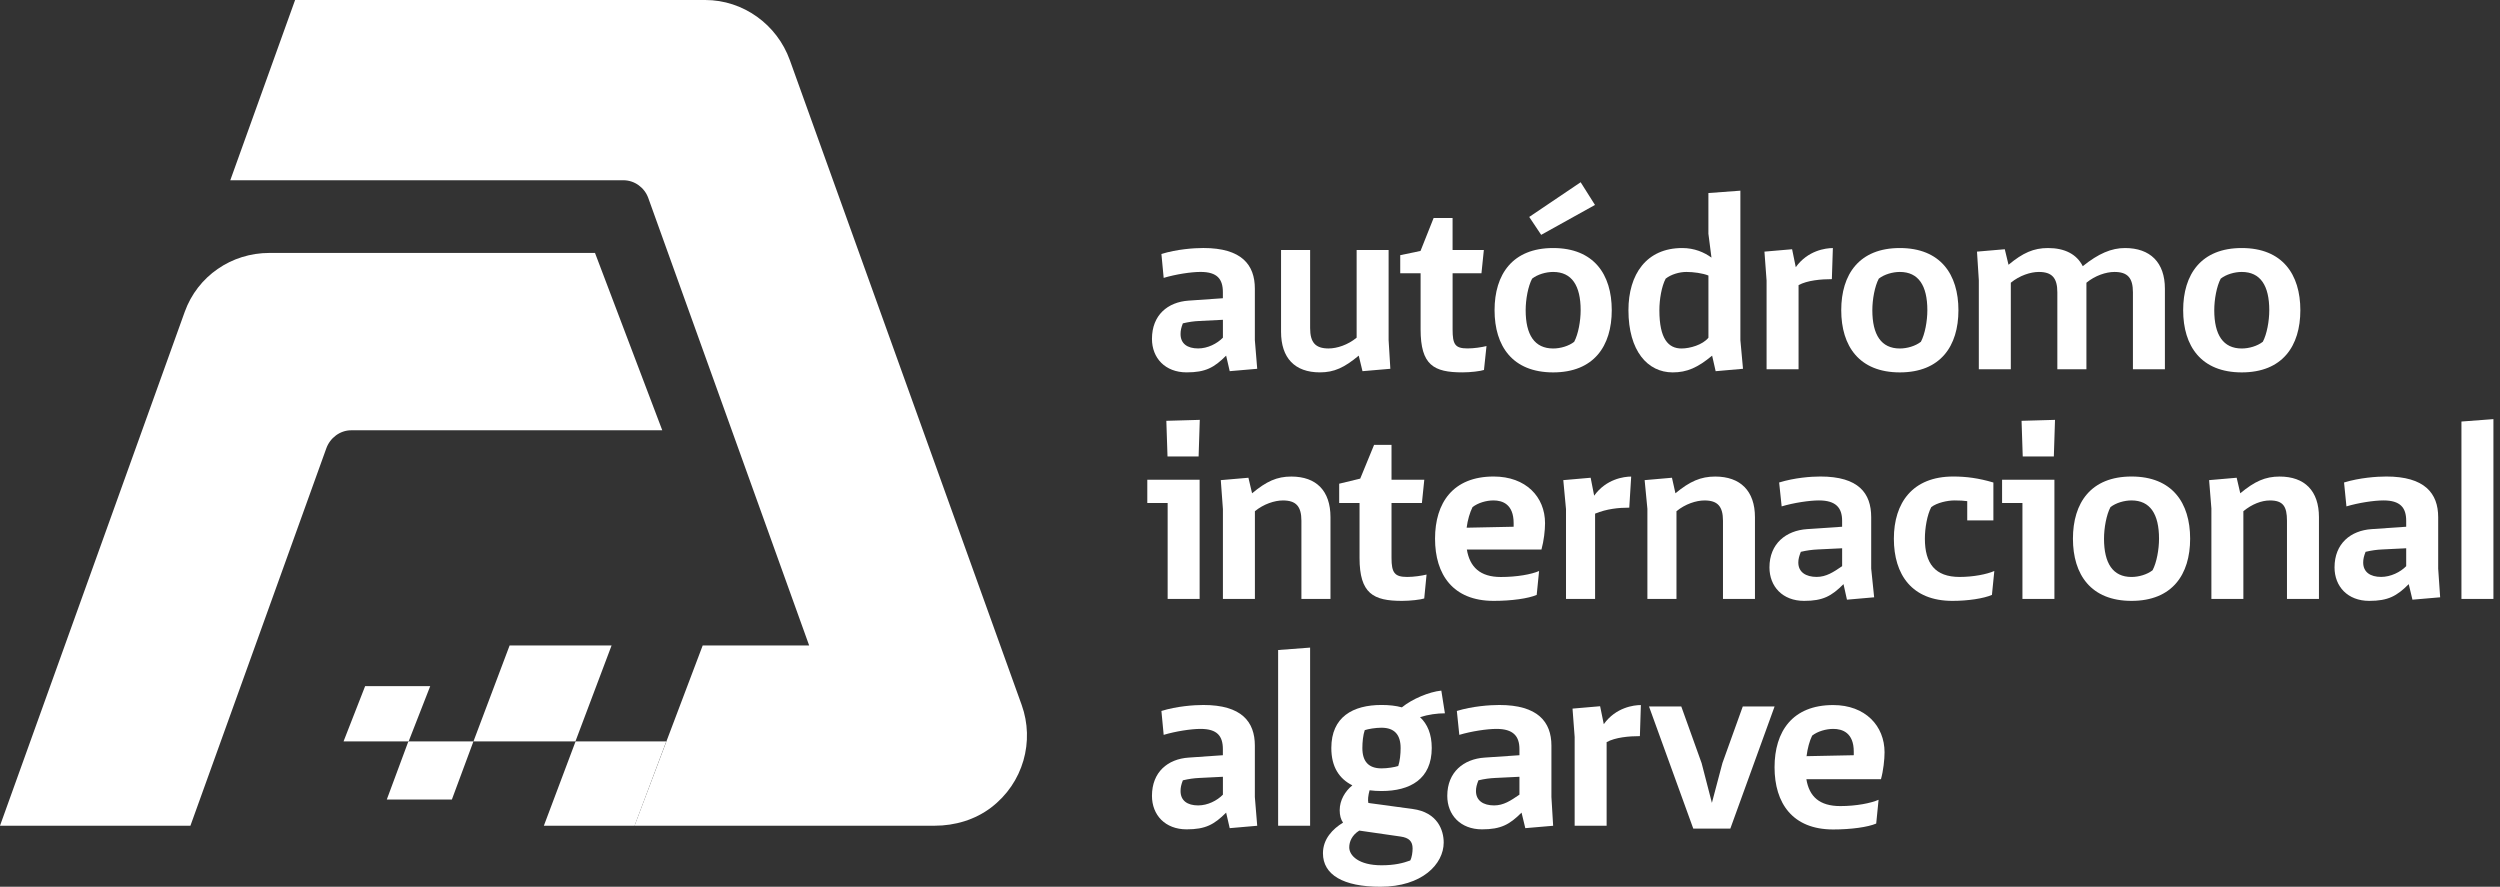 <?xml version="1.0" encoding="UTF-8"?>
<svg xmlns="http://www.w3.org/2000/svg" width="234" height="83" viewBox="0 0 234 83" fill="none">
  <rect x="0" y="0" width="234" height="83" fill="#333333" stroke="none"/>
  <g clip-path="url(#clip0_4149_3244)">
    <path d="M87.491 77.287H59.392L65.773 60.413H75.736L60.68 18.536C60.326 17.555 59.394 16.871 58.35 16.871H21.555L27.621 0H66.008C69.56 0 72.727 2.289 73.928 5.628L95.629 65.983C96.847 69.37 95.798 73.28 92.763 75.59C91.26 76.732 89.381 77.287 87.491 77.287Z" fill="white"></path>
    <path d="M17.824 77.287H0L17.291 29.188C18.492 25.846 21.662 23.675 25.211 23.675H55.692L61.988 40.275H32.867C31.822 40.275 30.89 40.989 30.54 41.972L17.824 77.285V77.287Z" fill="white"></path>
    <path d="M50.906 77.287L53.874 69.395H62.365L59.397 77.287H50.906Z" fill="white"></path>
    <path d="M44.316 69.395L47.701 60.413H57.245L53.86 69.395H44.316Z" fill="white"></path>
    <path d="M36.203 74.837L38.223 69.393H44.315L42.295 74.837H36.203Z" fill="white"></path>
    <path d="M32.156 69.395L34.176 64.223H40.268L38.248 69.395H32.156Z" fill="white"></path>
    <path d="M117.677 34.519L115.101 34.741L114.766 33.287C113.647 34.406 112.84 34.854 111.071 34.854C109.056 34.854 107.824 33.51 107.824 31.72C107.824 29.482 109.309 28.271 111.255 28.138L114.461 27.915V27.354C114.461 26.125 113.939 25.452 112.372 25.452C111.478 25.452 110.042 25.674 108.92 26.01L108.708 23.772C110.162 23.326 111.737 23.214 112.633 23.214C116.215 23.214 117.454 24.781 117.454 27.019V31.83L117.675 34.516L117.677 34.519ZM114.464 31.61V29.933L112.262 30.043C111.747 30.066 111.273 30.133 110.715 30.266C110.559 30.668 110.5 30.936 110.5 31.272C110.5 32.166 111.138 32.614 112.146 32.614C113.04 32.614 113.918 32.166 114.464 31.607" fill="white"></path>
    <path d="M119.906 31.052V23.403H122.628V30.714C122.628 32.056 123.125 32.616 124.356 32.616C125.14 32.616 126.167 32.281 126.981 31.607V23.401H129.974V31.833L130.136 34.519L127.529 34.742L127.178 33.287C125.836 34.404 124.884 34.854 123.542 34.854C121.192 34.854 119.906 33.51 119.906 31.049" fill="white"></path>
    <path d="M132.968 30.826V25.579H131.062V23.884L132.96 23.488L134.186 20.407H135.961V23.401H138.888L138.665 25.577H135.963V30.823C135.963 32.234 136.184 32.613 137.369 32.613C137.973 32.613 138.688 32.501 139.136 32.391L138.9 34.629C138.565 34.741 137.669 34.854 136.885 34.854C134.199 34.854 132.968 34.18 132.968 30.823" fill="white"></path>
    <path d="M139.891 29.036C139.891 25.68 141.568 23.216 145.375 23.216C149.183 23.216 150.86 25.68 150.86 29.036C150.86 32.393 149.18 34.856 145.375 34.856C141.57 34.856 139.891 32.393 139.891 29.036ZM147.344 31.991C147.726 31.274 147.949 30.043 147.949 29.036C147.949 26.732 147.122 25.454 145.375 25.454C144.704 25.454 143.921 25.68 143.406 26.081C143.025 26.798 142.802 28.03 142.802 29.036C142.802 31.341 143.632 32.618 145.378 32.618C146.049 32.618 146.832 32.396 147.347 31.991M143.137 20.305L147.949 17.058L149.29 19.183L144.254 21.982L143.135 20.305H143.137Z" fill="white"></path>
    <path d="M163.148 34.518L160.585 34.744L160.255 33.289C158.91 34.406 157.907 34.856 156.562 34.856C154.212 34.856 152.422 32.841 152.422 29.036C152.422 25.677 154.102 23.216 157.458 23.216C158.6 23.216 159.522 23.621 160.193 24.112L159.906 21.874V18.069L162.9 17.847V31.837L163.145 34.523L163.148 34.518ZM159.909 25.79C159.364 25.567 158.495 25.454 157.845 25.454C157.195 25.454 156.421 25.677 155.907 26.081C155.525 26.796 155.318 28.03 155.318 29.036C155.318 31.722 156.158 32.618 157.389 32.618C158.173 32.618 159.364 32.283 159.909 31.61V25.792V25.79Z" fill="white"></path>
    <path d="M165.35 26.238L165.152 23.552L167.741 23.329L168.084 25.009C169.203 23.442 170.885 23.219 171.556 23.219L171.462 26.128C170.455 26.128 169.162 26.24 168.345 26.688V34.565H165.352V26.24L165.35 26.238Z" fill="white"></path>
    <path d="M172.34 29.036C172.34 25.677 174.02 23.216 177.825 23.216C181.629 23.216 183.309 25.68 183.309 29.036C183.309 32.393 181.629 34.856 177.825 34.856C174.02 34.856 172.34 32.393 172.34 29.036ZM179.796 31.991C180.178 31.274 180.4 30.043 180.4 29.036C180.4 26.732 179.571 25.454 177.825 25.454C177.154 25.454 176.37 25.677 175.855 26.082C175.474 26.796 175.251 28.03 175.251 29.036C175.251 31.341 176.081 32.619 177.825 32.619C178.495 32.619 179.279 32.396 179.794 31.991" fill="white"></path>
    <path d="M202.635 27.021V34.562H199.642V27.357C199.642 26.015 199.145 25.454 197.914 25.454C197.13 25.454 196.103 25.79 195.289 26.463V34.562H192.567V27.357C192.567 26.015 192.068 25.454 190.836 25.454C190.055 25.454 189.029 25.79 188.212 26.463V34.562H185.218V26.238L185.047 23.552L187.648 23.329L187.997 24.783C189.341 23.664 190.352 23.216 191.697 23.216C193.264 23.216 194.385 23.798 194.946 24.916C196.423 23.731 197.627 23.216 198.902 23.216C201.253 23.216 202.635 24.558 202.635 27.021Z" fill="white"></path>
    <path d="M204.344 29.036C204.344 25.677 206.023 23.216 209.828 23.216C213.633 23.216 215.313 25.68 215.313 29.036C215.313 32.393 213.633 34.856 209.828 34.856C206.023 34.856 204.344 32.393 204.344 29.036ZM211.8 31.991C212.182 31.274 212.404 30.043 212.404 29.036C212.404 26.732 211.575 25.454 209.828 25.454C209.158 25.454 208.374 25.677 207.859 26.082C207.478 26.796 207.255 28.03 207.255 29.036C207.255 31.341 208.085 32.619 209.828 32.619C210.499 32.619 211.283 32.396 211.797 31.991" fill="white"></path>
    <path d="M112.285 44.901V56.06H109.292V47.08H107.387V44.904H112.285V44.901ZM112.3 39.299L112.19 42.725H109.279L109.169 39.388L112.303 39.299H112.3Z" fill="white"></path>
    <path d="M114.463 47.626L114.266 44.94L116.852 44.717L117.195 46.172C118.539 45.053 119.52 44.605 120.864 44.605C123.215 44.605 124.533 45.946 124.533 48.41V56.06H121.812V48.745C121.812 47.403 121.315 46.842 120.083 46.842C119.3 46.842 118.275 47.178 117.459 47.849V56.06H114.465V47.626H114.463Z" fill="white"></path>
    <path d="M127.253 52.214V47.08H125.348V45.275L127.317 44.799L128.615 41.637H130.246V44.901H133.314L133.091 47.078H130.246V52.212C130.246 53.623 130.538 54.002 131.723 54.002C132.328 54.002 133.078 53.889 133.526 53.779L133.308 56.017C132.973 56.129 132.015 56.242 131.232 56.242C128.546 56.242 127.253 55.569 127.253 52.212" fill="white"></path>
    <path d="M137.298 51.434C137.567 53.067 138.53 54.007 140.476 54.007C141.976 54.007 143.341 53.761 144.058 53.446L143.835 55.684C143.052 56.02 141.485 56.242 139.805 56.242C135.997 56.242 134.32 53.779 134.32 50.422C134.32 47.065 135.997 44.602 139.805 44.602C142.826 44.602 144.616 46.507 144.616 48.97C144.616 49.641 144.506 50.617 144.281 51.434H137.298ZM141.677 49.303V48.968C141.677 47.198 140.64 46.84 139.79 46.84C139.119 46.84 138.343 47.063 137.828 47.467C137.582 47.959 137.367 48.673 137.278 49.393L141.677 49.303Z" fill="white"></path>
    <path d="M146.575 47.626L146.324 44.94L148.885 44.717L149.213 46.397C150.331 44.83 152.009 44.607 152.679 44.607L152.5 47.516C151.494 47.516 150.388 47.628 149.3 48.077V56.063H146.578V47.628L146.575 47.626Z" fill="white"></path>
    <path d="M154.196 47.626L153.938 44.94L156.495 44.717L156.821 46.172C158.165 45.053 159.199 44.605 160.544 44.605C162.894 44.605 164.264 45.946 164.264 48.41V56.06H161.271V48.745C161.271 47.403 160.774 46.842 159.543 46.842C158.759 46.842 157.735 47.178 156.918 47.849V56.06H154.196V47.626Z" fill="white"></path>
    <path d="M175.423 55.907L172.875 56.13L172.552 54.675C171.434 55.794 170.632 56.242 168.865 56.242C166.85 56.242 165.621 54.898 165.621 53.108C165.621 50.87 167.188 49.659 169.134 49.526L172.422 49.303V48.742C172.422 47.513 171.82 46.84 170.253 46.84C169.359 46.84 167.882 47.063 166.763 47.398L166.528 45.16C167.982 44.715 169.493 44.602 170.389 44.602C173.971 44.602 175.144 46.169 175.144 48.407V53.218L175.42 55.904L175.423 55.907ZM172.424 52.995V51.318L170.146 51.428C169.631 51.452 169.116 51.518 168.558 51.651C168.402 52.053 168.322 52.322 168.322 52.657C168.322 53.551 169.032 53.999 170.038 53.999C170.934 53.999 171.608 53.551 172.424 52.993" fill="white"></path>
    <path d="M186.668 53.444L186.445 55.684C185.662 56.02 184.207 56.242 182.75 56.242C178.945 56.242 177.266 53.779 177.266 50.422C177.266 47.065 179.012 44.602 182.819 44.602C184.051 44.602 185.219 44.758 186.581 45.163V48.712H184.133V46.907C183.862 46.863 183.388 46.84 182.94 46.84C182.269 46.84 181.281 47.063 180.766 47.467C180.384 48.184 180.169 49.416 180.169 50.422C180.169 52.727 181.114 54.002 183.421 54.002C184.696 54.002 185.954 53.756 186.671 53.444" fill="white"></path>
    <path d="M192.293 44.901V56.06H189.3V47.08H187.395V44.904H192.293V44.901ZM192.349 39.299L192.239 42.725H189.328L189.218 39.388L192.352 39.299H192.349Z" fill="white"></path>
    <path d="M194.027 50.422C194.027 47.063 195.707 44.602 199.512 44.602C203.317 44.602 204.997 47.065 204.997 50.422C204.997 53.779 203.317 56.242 199.512 56.242C195.707 56.242 194.027 53.779 194.027 50.422ZM201.481 53.377C201.863 52.66 202.085 51.428 202.085 50.422C202.085 48.118 201.256 46.84 199.509 46.84C198.839 46.84 198.055 47.063 197.54 47.467C197.159 48.182 196.936 49.416 196.936 50.422C196.936 52.727 197.766 54.004 199.509 54.004C200.18 54.004 200.964 53.782 201.479 53.377" fill="white"></path>
    <path d="M206.989 47.626L206.773 44.94L209.352 44.717L209.69 46.172C211.034 45.053 212.03 44.605 213.372 44.605C215.723 44.605 217.054 45.946 217.054 48.41V56.06H214.061V48.745C214.061 47.403 213.7 46.842 212.468 46.842C211.687 46.842 210.796 47.178 209.979 47.849V56.06H206.986V47.626H206.989Z" fill="white"></path>
    <path d="M228.398 55.907L225.804 56.13L225.458 54.675C224.34 55.794 223.528 56.242 221.761 56.242C219.746 56.242 218.512 54.898 218.512 53.108C218.512 50.87 220.03 49.659 221.979 49.526L225.22 49.303V48.742C225.22 47.513 224.662 46.84 223.095 46.84C222.199 46.84 220.745 47.063 219.626 47.398L219.403 45.16C220.857 44.715 222.465 44.602 223.361 44.602C226.944 44.602 228.214 46.169 228.214 48.407V53.218L228.398 55.904V55.907ZM225.22 52.995V51.318L222.982 51.428C222.468 51.452 221.976 51.518 221.418 51.651C221.262 52.053 221.195 52.322 221.195 52.657C221.195 53.551 221.866 53.999 222.872 53.999C223.766 53.999 224.678 53.551 225.22 52.993" fill="white"></path>
    <path d="M233.384 56.06H230.391V39.455L233.384 39.23V56.06Z" fill="white"></path>
    <path d="M117.677 77.292L115.101 77.515L114.766 76.061C113.647 77.179 112.84 77.627 111.071 77.627C109.056 77.627 107.824 76.283 107.824 74.493C107.824 72.255 109.309 71.044 111.255 70.911L114.461 70.689V70.128C114.461 68.899 113.939 68.225 112.372 68.225C111.478 68.225 110.042 68.448 108.92 68.783L108.708 66.546C110.162 66.1 111.737 65.987 112.633 65.987C116.215 65.987 117.454 67.554 117.454 69.792V74.603L117.675 77.29L117.677 77.292ZM114.464 74.383V72.706L112.262 72.816C111.747 72.839 111.273 72.906 110.715 73.039C110.559 73.441 110.5 73.71 110.5 74.045C110.5 74.939 111.138 75.387 112.146 75.387C113.04 75.387 113.918 74.939 114.464 74.381" fill="white"></path>
    <path d="M122.626 77.287H119.633V60.841L122.626 60.616V77.287Z" fill="white"></path>
    <path d="M135.13 78.859C135.13 80.874 133.118 83 129.2 83C125.731 83 123.828 81.881 123.828 79.866C123.828 78.524 124.745 77.582 125.708 77C125.505 76.709 125.395 76.329 125.395 75.835C125.395 74.896 125.91 74.046 126.581 73.508C125.372 72.903 124.612 71.808 124.612 70.015C124.612 67.106 126.627 65.985 129.313 65.985C130.007 65.985 130.657 66.054 131.215 66.208C132.178 65.424 133.766 64.753 134.908 64.641L135.243 66.766C134.503 66.766 133.699 66.879 132.915 67.124C133.609 67.772 134.011 68.712 134.011 70.01C134.011 72.921 131.996 74.04 129.31 74.04C128.929 74.04 128.55 74.017 128.191 73.971C128.058 74.465 128.012 74.891 128.079 75.159L132.222 75.72C134.572 76.032 135.13 77.733 135.13 78.854M132.219 79.42C132.219 78.749 131.884 78.414 131.1 78.301L127.229 77.743C126.535 78.168 126.289 78.795 126.289 79.31C126.289 80.091 127.185 80.99 129.31 80.99C130.542 80.99 131.325 80.787 131.996 80.542C132.152 80.273 132.219 79.758 132.219 79.423M127.518 70.018C127.518 71.249 128.076 71.92 129.308 71.92C129.866 71.92 130.539 71.81 130.875 71.698C131.031 71.249 131.098 70.579 131.098 70.018C131.098 68.789 130.539 68.115 129.308 68.115C128.749 68.115 128.076 68.228 127.741 68.341C127.584 68.789 127.518 69.46 127.518 70.018Z" fill="white"></path>
    <path d="M145.374 77.292L142.768 77.515L142.417 76.061C141.298 77.179 140.484 77.627 138.717 77.627C136.702 77.627 135.465 76.283 135.465 74.493C135.465 72.255 137.006 71.044 138.955 70.911L142.22 70.689V70.128C142.22 68.899 141.638 68.225 140.071 68.225C139.175 68.225 137.71 68.448 136.591 68.783L136.361 66.546C137.815 66.1 139.444 65.987 140.34 65.987C143.922 65.987 145.213 67.554 145.213 69.792V74.603L145.374 77.29V77.292ZM142.22 74.383V72.706L139.959 72.816C139.444 72.839 138.94 72.906 138.381 73.039C138.225 73.441 138.151 73.71 138.151 74.045C138.151 74.939 138.842 75.387 139.848 75.387C140.742 75.387 141.4 74.939 142.217 74.381" fill="white"></path>
    <path d="M147.39 69.012L147.188 66.326L149.771 66.103L150.114 67.782C151.233 66.215 152.915 65.993 153.586 65.993L153.494 68.901C152.488 68.901 151.197 69.014 150.38 69.462V77.29H147.387V69.014L147.39 69.012Z" fill="white"></path>
    <path d="M154.348 66.128H157.369L159.272 71.431L160.234 75.147L161.22 71.421L163.123 66.128H166.101L161.958 77.559H158.491L154.348 66.128Z" fill="white"></path>
    <path d="M169.076 72.932C169.344 74.565 170.307 75.449 172.253 75.449C173.754 75.449 175.118 75.175 175.835 74.86L175.613 77.085C174.829 77.42 173.262 77.638 171.582 77.638C167.777 77.638 166.098 75.172 166.098 71.815C166.098 68.459 167.777 65.993 171.582 65.993C174.604 65.993 176.394 67.951 176.394 70.415C176.394 71.086 176.284 72.118 176.058 72.934H169.076V72.932ZM173.513 70.689V70.353C173.513 68.584 172.448 68.225 171.595 68.225C170.924 68.225 170.133 68.448 169.618 68.853C169.373 69.344 169.181 70.059 169.093 70.778L173.513 70.689Z" fill="white"></path>
  </g>
  <defs>
    <clipPath id="clip0_4149_3244">
      <rect width="233.386" height="83" fill="white"></rect>
    </clipPath>
  </defs>
</svg>
